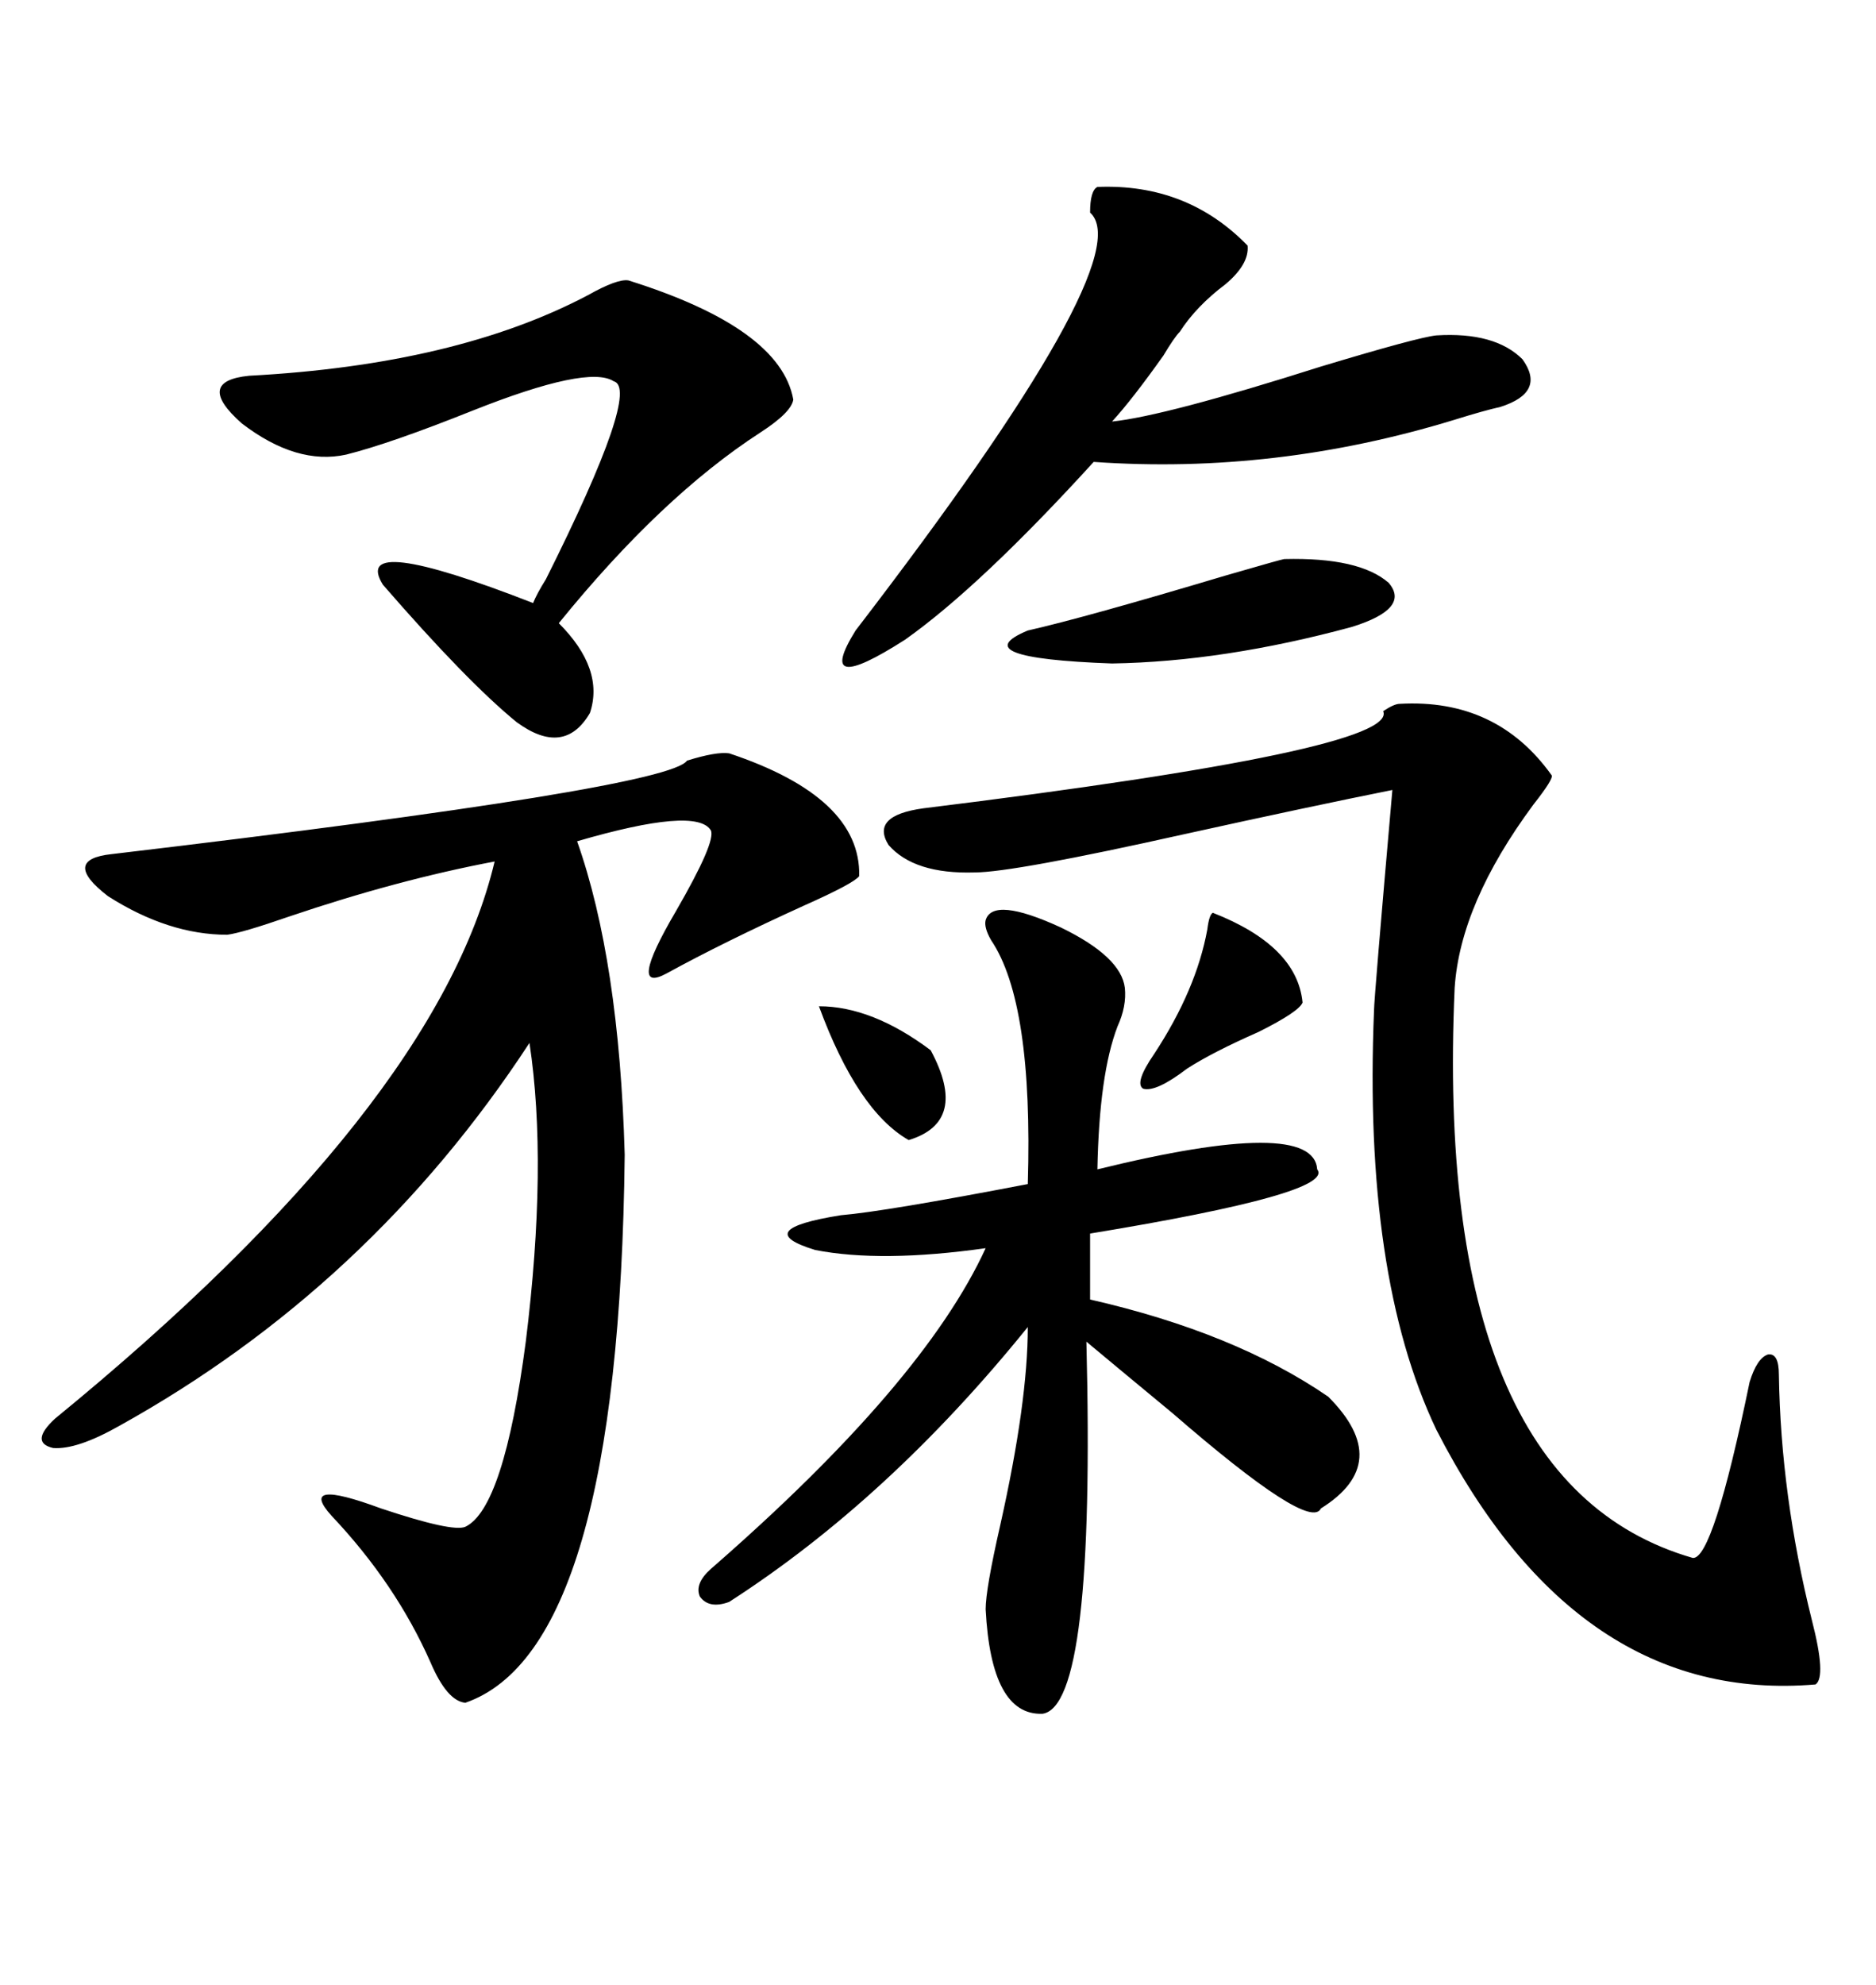 <svg xmlns="http://www.w3.org/2000/svg" xmlns:xlink="http://www.w3.org/1999/xlink" width="300" height="317.285"><path d="M116.60 120.41L116.60 120.41Q137.70 127.44 137.40 140.04L137.40 140.04Q136.52 141.21 128.61 144.73L128.61 144.73Q115.72 150.59 106.64 155.57L106.64 155.57Q100.20 159.08 108.11 145.61L108.11 145.61Q114.55 134.47 113.67 132.71L113.67 132.71Q111.33 128.91 92.29 134.47L92.29 134.47Q99.02 153.52 99.90 184.57L99.90 184.57Q99.02 263.67 74.41 272.17L74.41 272.17Q71.48 271.88 68.85 265.72L68.85 265.72Q63.28 253.13 53.03 242.29L53.03 242.29Q47.46 236.13 60.94 241.11L60.94 241.11Q72.36 244.92 74.41 244.04L74.41 244.04Q80.57 241.11 84.08 214.45L84.08 214.45Q87.60 186.04 84.67 166.70L84.67 166.70Q59.18 205.66 19.04 227.93L19.04 227.93Q12.30 231.74 8.50 231.45L8.50 231.45Q4.69 230.57 8.79 226.76L8.79 226.76Q69.73 176.95 79.10 137.70L79.10 137.70Q63.57 140.63 46.29 146.48L46.29 146.48Q38.67 149.12 36.33 149.41L36.33 149.41Q26.95 149.41 17.29 143.26L17.29 143.26Q9.67 137.40 17.87 136.52L17.87 136.52Q106.93 125.98 109.86 121.58L109.86 121.58Q114.55 120.12 116.60 120.41ZM223.83 112.50L223.83 112.50Q239.36 111.62 248.14 123.93L248.14 123.93Q248.44 124.51 245.21 128.61L245.21 128.61Q233.50 144.43 232.62 157.91L232.62 157.91Q229.10 237.01 270.70 249.02L270.70 249.02Q273.93 249.32 279.79 220.90L279.79 220.90Q280.96 217.09 282.71 216.50L282.71 216.50Q284.47 216.21 284.47 219.73L284.47 219.73Q284.77 239.06 289.75 258.98L289.75 258.98Q292.09 268.07 290.33 269.24L290.33 269.24Q252.25 272.46 229.69 228.52L229.69 228.52Q217.97 203.91 219.73 161.43L219.73 161.43Q219.73 159.67 222.66 126.27L222.66 126.27Q209.47 128.91 189.55 133.30L189.55 133.30Q162.01 139.45 155.86 139.45L155.86 139.45Q146.19 139.75 142.09 135.06L142.09 135.06Q139.16 130.37 147.66 129.20L147.66 129.20Q223.83 119.82 221.19 113.67L221.19 113.67Q222.95 112.50 223.83 112.50ZM157.62 147.07L157.62 147.07Q158.79 143.26 169.63 148.24L169.63 148.24Q179.30 152.93 179.88 157.91L179.88 157.91Q180.18 160.84 178.71 164.06L178.71 164.06Q175.78 171.68 175.49 186.91L175.49 186.91Q210.06 178.42 210.64 186.91L210.64 186.91Q213.57 190.72 174.32 197.17L174.32 197.17L174.32 207.71Q197.46 212.99 212.40 223.24L212.40 223.24Q222.95 233.79 211.23 241.11L211.23 241.11Q209.47 244.92 187.50 225.88L187.50 225.88Q179.00 218.85 173.73 214.45L173.73 214.45Q175.20 272.75 166.70 273.93L166.70 273.93Q158.50 274.22 157.62 257.23L157.62 257.23Q157.62 254.00 159.96 243.75L159.96 243.75Q164.36 224.12 164.36 212.11L164.36 212.11Q142.09 239.65 116.60 256.05L116.60 256.05Q113.38 257.23 111.91 255.18L111.91 255.18Q111.04 253.13 113.67 250.78L113.67 250.78Q147.66 221.19 157.62 199.51L157.62 199.51Q140.92 201.86 130.37 199.80L130.37 199.80Q119.82 196.58 134.47 194.24L134.47 194.24Q141.50 193.65 164.36 189.26L164.36 189.26Q165.23 160.25 158.50 150.29L158.50 150.29Q157.32 148.24 157.62 147.07ZM100.49 44.82L100.49 44.82Q124.80 52.44 126.86 63.87L126.86 63.87Q126.56 65.92 121.58 69.14L121.58 69.14Q105.76 79.39 89.36 99.61L89.36 99.61Q96.68 106.93 94.34 113.96L94.34 113.96Q90.23 121.00 82.62 115.43L82.62 115.43Q74.71 108.98 61.23 93.46L61.23 93.46Q55.96 84.96 85.25 96.39L85.25 96.39Q85.84 94.92 87.30 92.58L87.30 92.58Q102.54 62.11 98.14 60.94L98.14 60.94Q94.04 58.30 75.59 65.63L75.59 65.63Q62.40 70.90 55.37 72.66L55.37 72.66Q47.46 74.41 38.67 67.68L38.67 67.68Q31.05 60.94 39.84 60.06L39.84 60.06Q72.95 58.30 94.04 47.17L94.04 47.17Q98.73 44.53 100.49 44.82ZM175.49 29.88L175.49 29.88Q189.84 29.30 199.51 39.26L199.51 39.26Q199.80 42.19 196.00 45.41L196.00 45.41Q191.31 48.93 188.67 53.03L188.67 53.03Q187.79 53.91 186.04 56.84L186.04 56.84Q181.05 63.87 177.83 67.38L177.83 67.38Q186.33 66.50 211.23 58.59L211.23 58.59Q226.76 53.91 229.69 53.61L229.69 53.61Q239.06 53.03 243.46 57.42L243.46 57.42Q247.27 62.70 239.94 65.04L239.94 65.04Q237.30 65.63 232.62 67.09L232.62 67.09Q203.91 75.88 174.90 73.83L174.90 73.83Q156.74 93.75 144.73 102.25L144.73 102.25Q130.08 111.62 136.82 100.78L136.82 100.78Q182.52 41.31 174.32 33.98L174.32 33.98Q174.32 30.47 175.49 29.88ZM205.37 89.36L205.37 89.36Q217.38 89.06 222.07 93.16L222.07 93.16Q225.59 97.27 216.21 100.20L216.21 100.20Q195.70 105.76 177.83 106.05L177.83 106.05Q153.81 105.18 164.36 100.78L164.36 100.78Q173.44 98.73 196.00 91.99L196.00 91.99Q205.08 89.36 205.37 89.36ZM193.95 145.90L193.95 145.90Q207.42 151.17 208.30 160.25L208.30 160.25Q207.71 161.72 201.27 164.94L201.27 164.94Q193.95 168.16 189.84 170.80L189.84 170.80Q184.86 174.61 182.81 174.02L182.81 174.02Q181.35 173.14 184.57 168.46L184.57 168.46Q191.31 158.20 193.07 148.54L193.07 148.54Q193.36 146.19 193.95 145.90ZM130.96 160.84L130.96 160.84Q139.45 160.84 148.83 167.87L148.83 167.87Q154.98 179.30 145.31 182.23L145.31 182.23Q137.11 177.54 130.96 160.84Z"/></svg>
